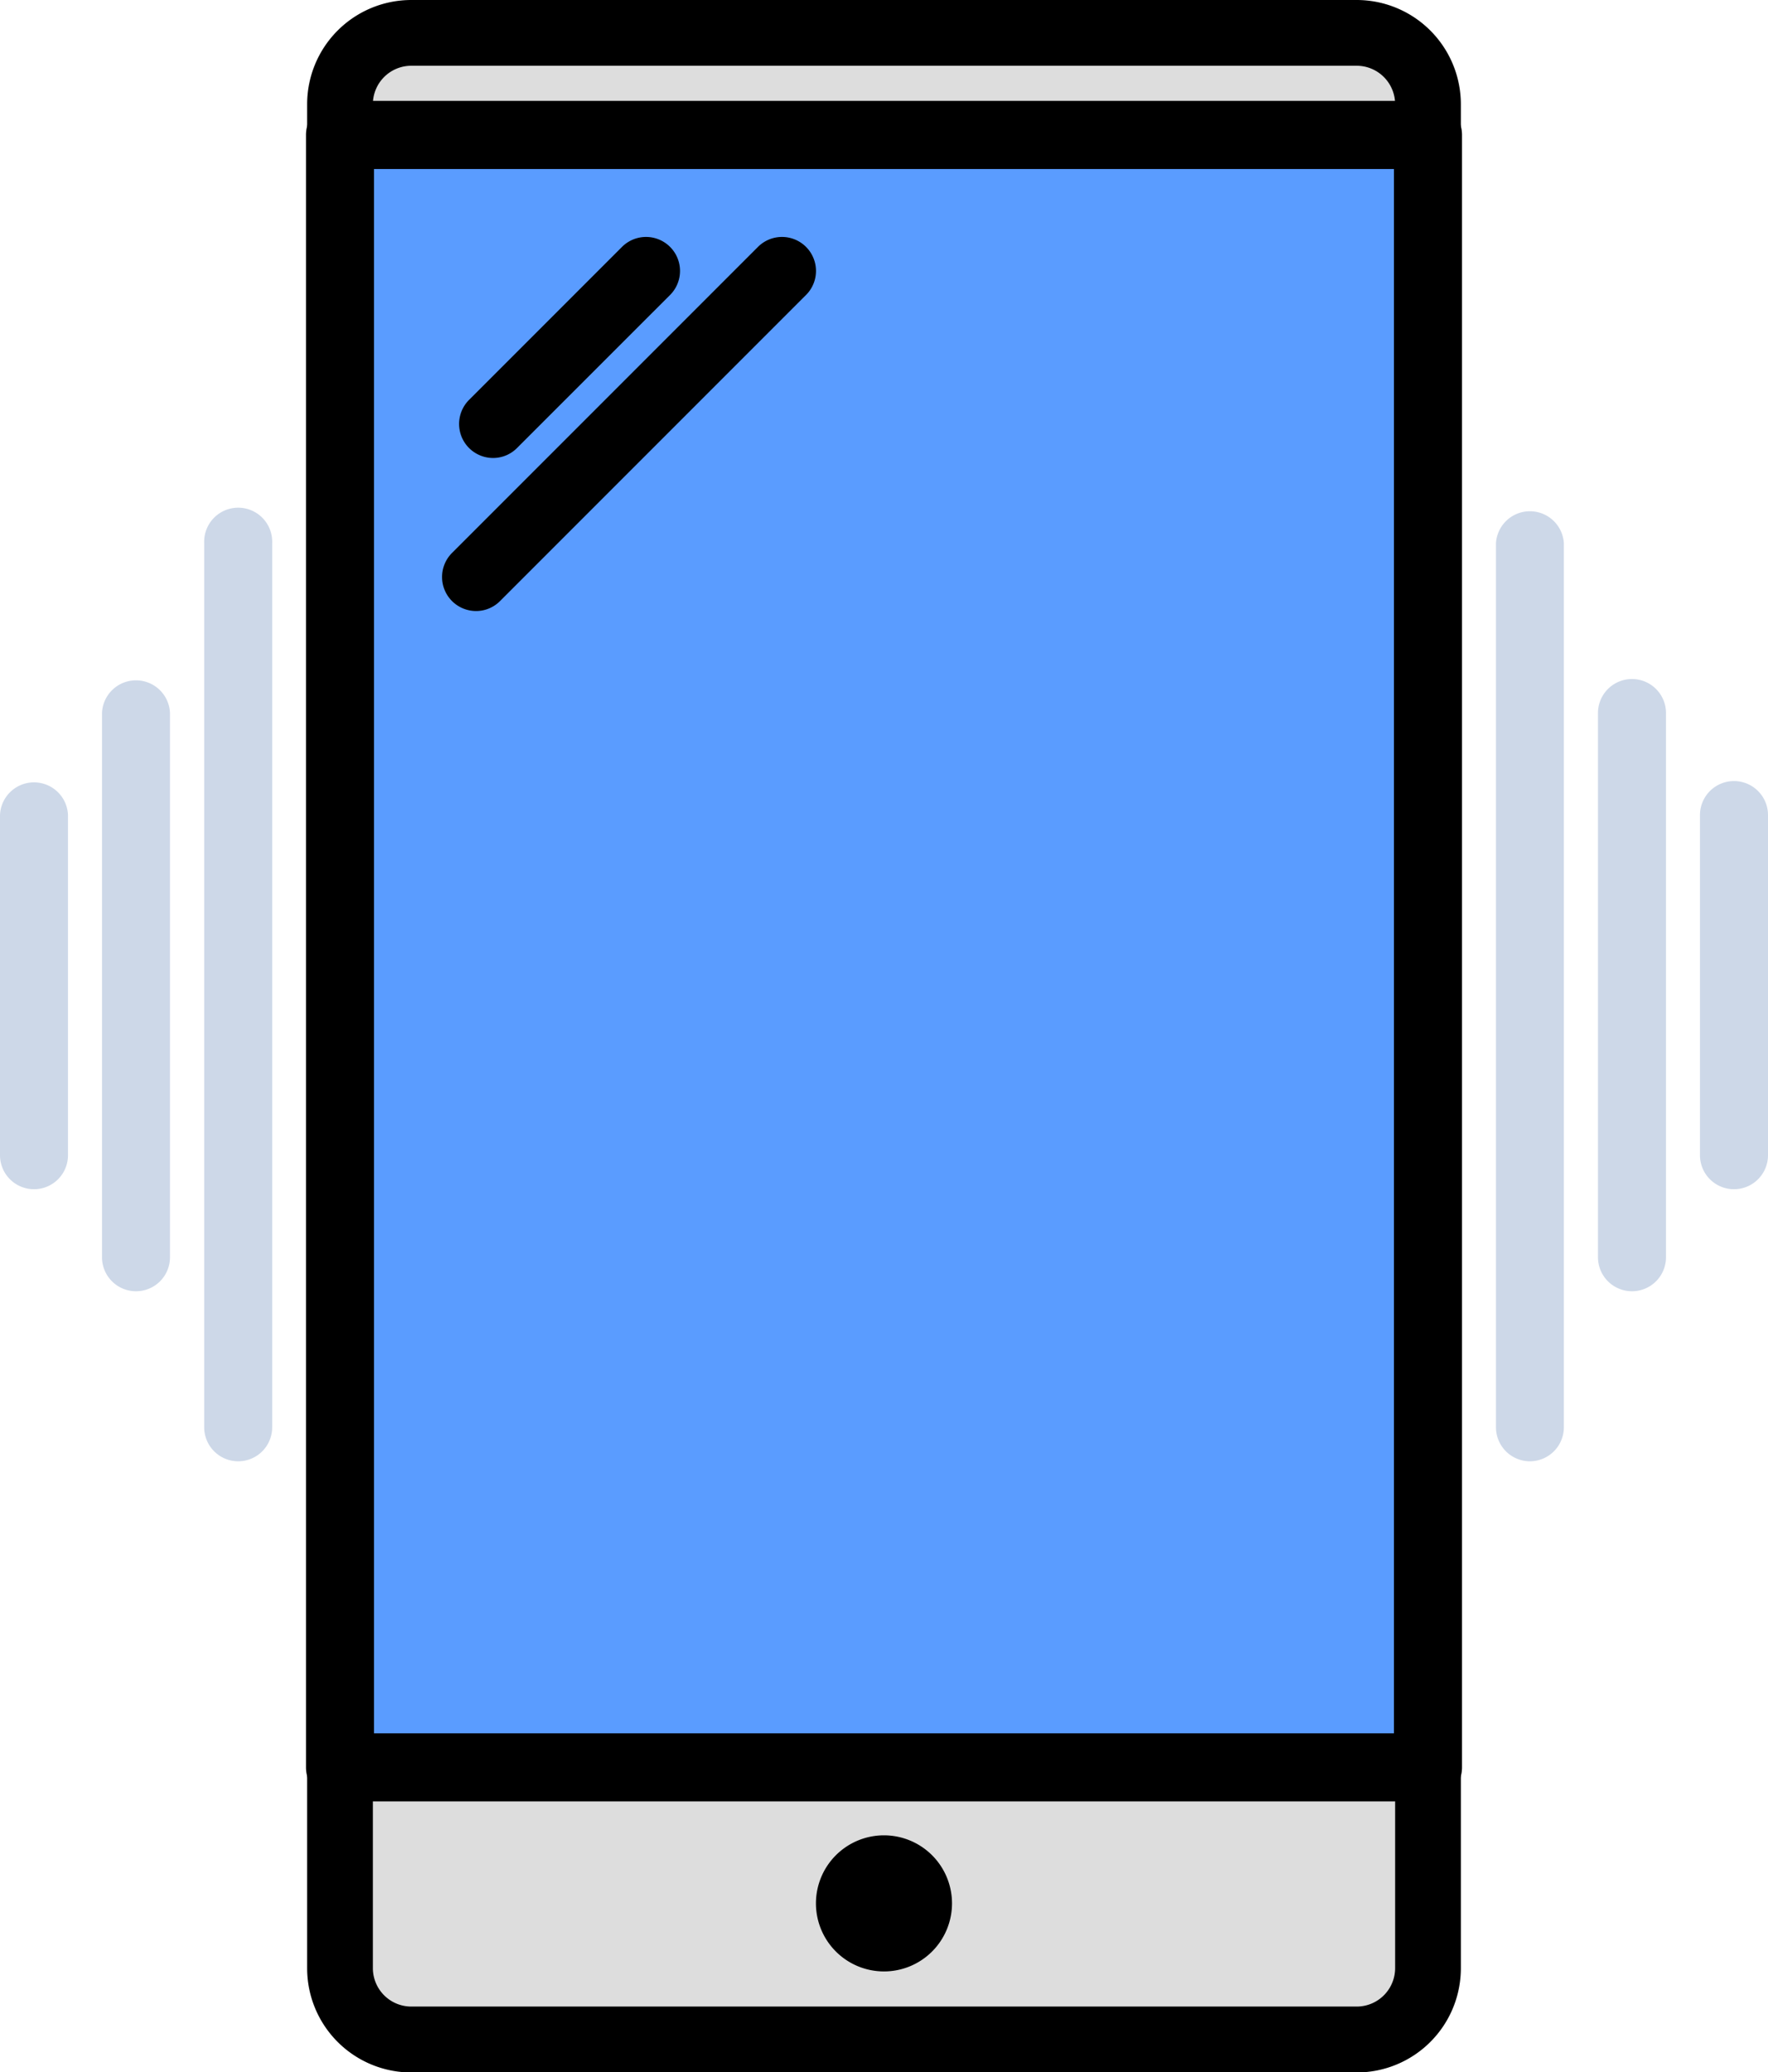 <svg xmlns="http://www.w3.org/2000/svg" viewBox="0 0 354.99 415.97"><defs><style>.cls-1{fill:#ddd;}.cls-2{fill:#5a9cff;}.cls-3{fill:#26bbec;}.cls-4{fill:#cdd8e8;}</style></defs><g id="Capa_2" data-name="Capa 2"><g id="Capa_1-2" data-name="Capa 1"><path class="cls-1" d="M272.42,409.37H82.57a14.3,14.3,0,0,1-14.3-14.3V20.9A14.3,14.3,0,0,1,82.57,6.6H272.42a14.3,14.3,0,0,1,14.3,14.3V395.07A14.3,14.3,0,0,1,272.42,409.37Z"></path><path d="M272.42,416H82.57a20.92,20.92,0,0,1-20.9-20.9V20.9A20.92,20.92,0,0,1,82.57,0H272.42a20.93,20.93,0,0,1,20.9,20.9V395.07A20.92,20.92,0,0,1,272.42,416ZM82.57,13.2a7.71,7.71,0,0,0-7.7,7.7V395.07a7.71,7.71,0,0,0,7.7,7.7H272.42a7.71,7.71,0,0,0,7.7-7.7V20.9a7.72,7.72,0,0,0-7.7-7.7Z"></path><rect class="cls-2" x="68.27" y="27.08" width="218.45" height="327.68"></rect><path d="M286.72,361.59H68.27a6.83,6.83,0,0,1-6.83-6.83V27.08a6.83,6.83,0,0,1,6.83-6.83H286.72a6.83,6.83,0,0,1,6.83,6.83V354.76A6.83,6.83,0,0,1,286.72,361.59ZM75.09,347.93h204.8v-314H75.09v314Z"></path><circle class="cls-3" cx="177.5" cy="382.07" r="6.83"></circle><path d="M177.49,395.72a13.66,13.66,0,1,1,13.66-13.65A13.66,13.66,0,0,1,177.49,395.72Zm0-13.65h0Zm0,0h0Zm0,0h0Zm0,0h0Zm0,0h0Zm0,0h0Zm0,0h0Zm0,0h0Z"></path><path class="cls-4" d="M307.2,293.32a6.83,6.83,0,0,1-6.83-6.83V109A6.83,6.83,0,0,1,314,109V286.49A6.83,6.83,0,0,1,307.2,293.32Z"></path><path class="cls-4" d="M327.68,259.19a6.83,6.83,0,0,1-6.83-6.83V143.13a6.83,6.83,0,0,1,13.66,0V252.36A6.83,6.83,0,0,1,327.68,259.19Z"></path><path class="cls-4" d="M348.16,238.71a6.83,6.83,0,0,1-6.83-6.83V163.61a6.83,6.83,0,0,1,13.66,0v68.27A6.83,6.83,0,0,1,348.16,238.71Z"></path><path class="cls-4" d="M47.79,293.32A6.83,6.83,0,0,1,41,286.49V109a6.83,6.83,0,1,1,13.65,0V286.49A6.82,6.82,0,0,1,47.79,293.32Z"></path><path class="cls-4" d="M27.31,259.19a6.83,6.83,0,0,1-6.83-6.83V143.13a6.83,6.83,0,0,1,13.65,0V252.36A6.82,6.82,0,0,1,27.31,259.19Z"></path><path class="cls-4" d="M6.83,238.71A6.83,6.83,0,0,1,0,231.88V163.61a6.83,6.83,0,0,1,13.65,0v68.27A6.82,6.82,0,0,1,6.83,238.71Z"></path><path d="M99,91.93a6.83,6.83,0,0,1-4.83-11.65l30.72-30.72a6.82,6.82,0,0,1,9.65,9.65L103.81,89.93A6.77,6.77,0,0,1,99,91.93Z"></path><path d="M95.57,122.65A6.83,6.83,0,0,1,90.75,111l61.44-61.44a6.82,6.82,0,0,1,9.65,9.65L100.4,120.65A6.77,6.77,0,0,1,95.57,122.65Z"></path></g></g></svg>